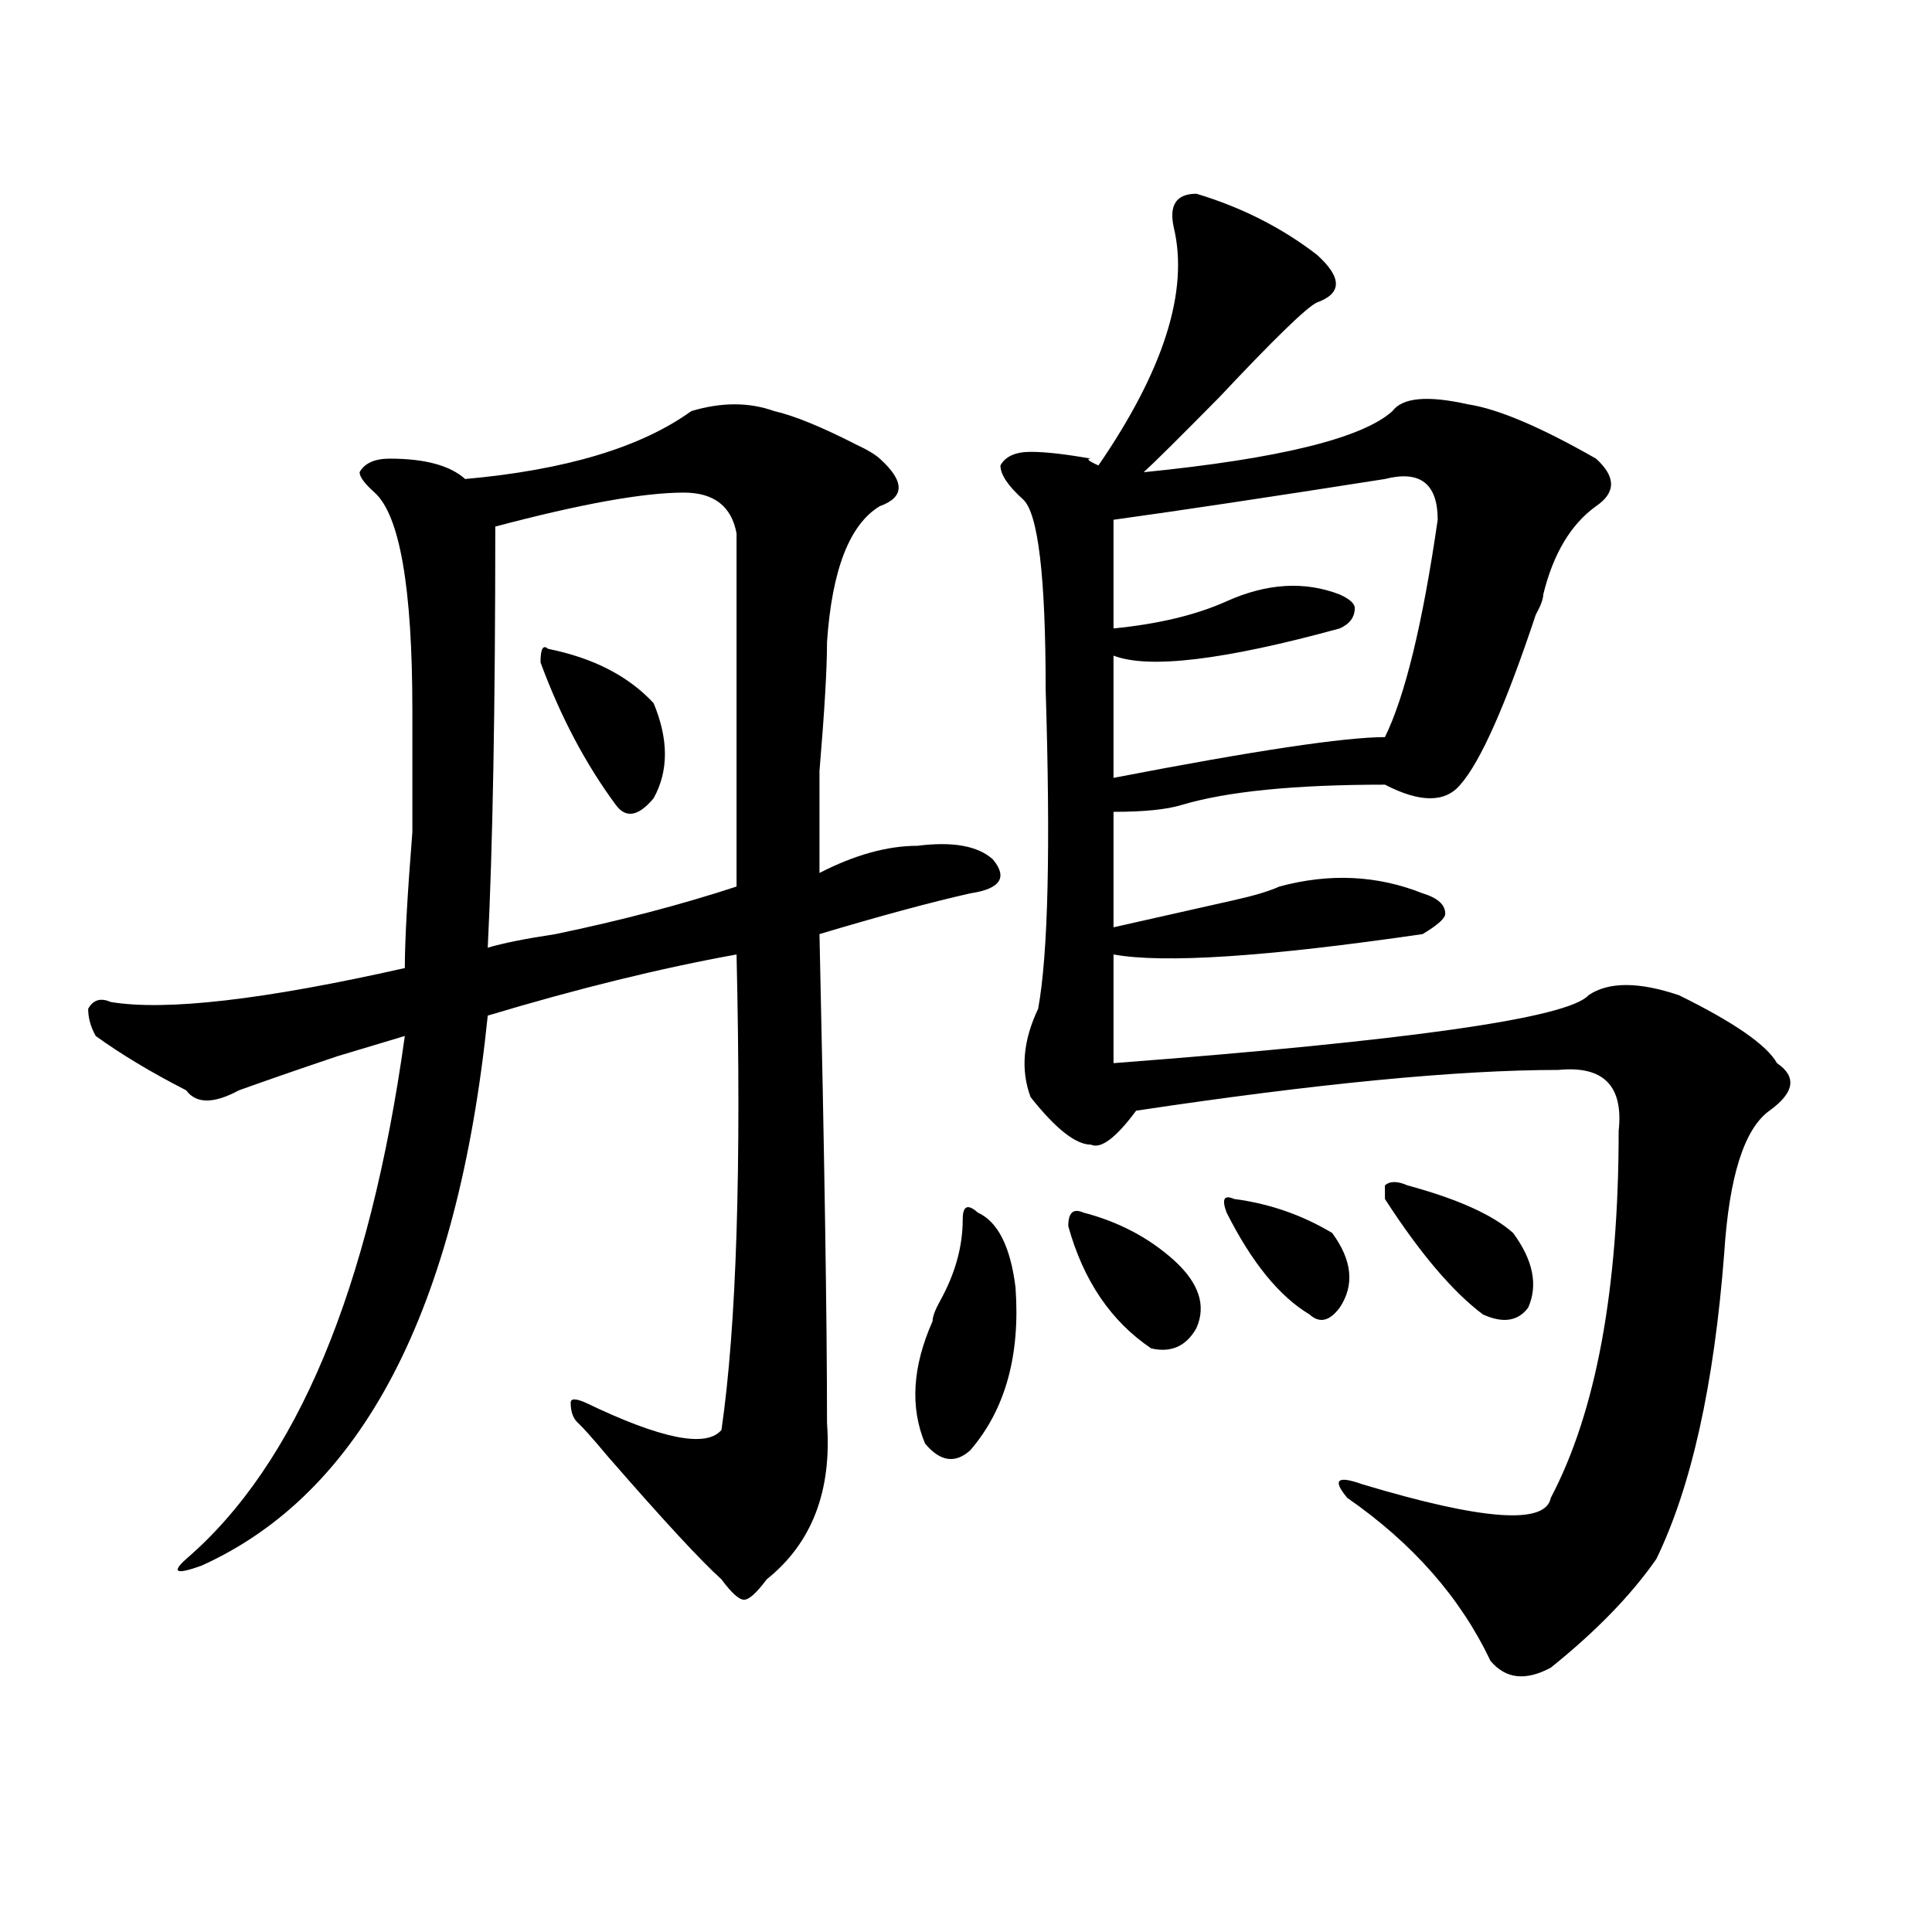 <?xml version="1.0" encoding="utf-8"?>
<!-- Generator: Adobe Illustrator 16.0.0, SVG Export Plug-In . SVG Version: 6.00 Build 0)  -->
<!DOCTYPE svg PUBLIC "-//W3C//DTD SVG 1.1//EN" "http://www.w3.org/Graphics/SVG/1.1/DTD/svg11.dtd">
<svg version="1.1" id="图层_1" xmlns="http://www.w3.org/2000/svg" xmlns:xlink="http://www.w3.org/1999/xlink" x="0px" y="0px"
	 width="1000px" height="1000px" viewBox="0 0 1000 1000" enable-background="new 0 0 1000 1000" xml:space="preserve">
<path d="M400.746,212.781c10.365,2.362,24.694,8.239,42.926,17.578c5.183,2.362,9.085,4.724,11.707,7.031
	c12.987,11.755,12.987,19.94,0,24.609c-15.609,9.394-24.756,32.849-27.316,70.313c0,14.063-1.342,36.364-3.902,66.797
	c0,25.817,0,43.396,0,52.734c18.17-9.339,35.121-14.063,50.73-14.063c18.17-2.308,31.219,0,39.023,7.031
	c7.805,9.394,3.902,15.271-11.707,17.578c-20.854,4.724-46.828,11.755-78.047,21.094c2.561,114.862,3.902,199.237,3.902,253.125
	c2.561,35.156-7.805,62.128-31.219,80.859c-5.244,7.031-9.146,10.547-11.707,10.547c-2.622,0-6.524-3.516-11.707-10.547
	c-10.427-9.339-29.938-30.433-58.535-63.281c-7.805-9.339-13.049-15.216-15.609-17.578c-2.622-2.308-3.902-5.823-3.902-10.547
	c0-2.308,2.561-2.308,7.805,0c39.023,18.786,62.438,23.456,70.242,14.063c7.805-53.888,10.365-135.901,7.805-246.094
	c-39.023,7.031-81.949,17.578-128.777,31.641c-15.609,152.38-65.06,247.302-148.289,284.766c-13.049,4.669-15.609,3.516-7.805-3.516
	c57.193-49.219,94.937-139.417,113.168-270.703c-7.805,2.362-19.512,5.878-35.121,10.547c-20.854,7.031-37.743,12.909-50.73,17.578
	c-13.049,7.031-22.134,7.031-27.316,0c-18.231-9.339-33.841-18.731-46.828-28.125c-2.622-4.669-3.902-9.339-3.902-14.063
	c2.561-4.669,6.463-5.823,11.707-3.516c28.597,4.724,79.327-1.153,152.191-17.578c0-14.063,1.28-37.464,3.902-70.313
	c0-30.433,0-51.526,0-63.281c0-63.281-6.524-100.745-19.512-112.5c-5.244-4.669-7.805-8.185-7.805-10.547
	c2.561-4.669,7.805-7.031,15.609-7.031c18.17,0,31.219,3.516,39.023,10.547c52.011-4.669,91.034-16.37,117.07-35.156
	C373.43,208.112,387.697,208.112,400.746,212.781z M353.918,254.969c-20.854,0-53.353,5.878-97.559,17.578
	c0,93.769-1.342,166.442-3.902,217.969c7.805-2.308,19.512-4.669,35.121-7.031c33.779-7.031,64.998-15.216,93.656-24.609
	c0-72.62,0-133.594,0-182.813C378.612,262,369.527,254.969,353.918,254.969z M283.676,335.828
	c23.414,4.724,41.584,14.063,54.633,28.125c7.805,18.786,7.805,35.156,0,49.219c-7.805,9.394-14.329,10.547-19.512,3.516
	c-15.609-21.094-28.658-45.703-39.023-73.828C279.773,335.828,281.054,333.521,283.676,335.828z M506.109,627.625
	c10.365,4.724,16.89,17.578,19.512,38.672c2.561,35.156-5.244,63.281-23.414,84.375c-7.805,7.031-15.609,5.878-23.414-3.516
	c-7.805-18.731-6.524-39.825,3.902-63.281c0-2.308,1.28-5.823,3.902-10.547c7.805-14.063,11.707-28.125,11.707-42.188
	C498.305,624.109,500.865,622.956,506.109,627.625z M619.277,100.281c23.414,7.031,44.206,17.578,62.438,31.641
	c12.987,11.755,12.987,19.94,0,24.609c-5.244,2.362-22.134,18.786-50.73,49.219c-20.854,21.094-33.841,34.003-39.023,38.672
	c70.242-7.031,113.168-17.578,128.777-31.641c5.183-7.031,18.17-8.185,39.023-3.516c15.609,2.362,37.682,11.755,66.34,28.125
	c10.365,9.394,10.365,17.578,0,24.609c-13.049,9.394-22.134,24.609-27.316,45.703c0,2.362-1.342,5.878-3.902,10.547
	c-15.609,46.911-28.658,76.19-39.023,87.891c-7.805,9.394-20.854,9.394-39.023,0c-46.828,0-81.949,3.516-105.363,10.547
	c-7.805,2.362-19.512,3.516-35.121,3.516c0,21.094,0,41.034,0,59.766c10.365-2.308,31.219-7.031,62.438-14.063
	c10.365-2.308,18.17-4.669,23.414-7.031c25.975-7.031,50.73-5.823,74.145,3.516c7.805,2.362,11.707,5.878,11.707,10.547
	c0,2.362-3.902,5.878-11.707,10.547c-80.669,11.755-134.021,15.271-159.996,10.547c0,16.425,0,35.156,0,56.25
	c153.472-11.7,235.421-23.401,245.848-35.156c10.365-7.031,25.975-7.031,46.828,0c28.597,14.063,45.486,25.817,50.73,35.156
	c10.365,7.031,9.085,15.271-3.902,24.609c-13.049,9.394-20.854,34.003-23.414,73.828c-5.244,68.005-16.951,120.739-35.121,158.203
	c-13.049,18.731-31.219,37.463-54.633,56.25c-13.049,7.031-23.414,5.822-31.219-3.516c-15.609-32.85-40.365-60.919-74.145-84.375
	c-7.805-9.339-5.244-11.7,7.805-7.031c62.438,18.786,94.937,21.094,97.559,7.031c23.414-44.495,35.121-107.776,35.121-189.844
	c2.561-23.401-7.805-33.948-31.219-31.641c-52.072,0-124.875,7.031-218.531,21.094c-10.427,14.063-18.231,19.94-23.414,17.578
	c-7.805,0-18.231-8.185-31.219-24.609c-5.244-14.063-3.902-29.278,3.902-45.703c5.183-28.125,6.463-83.167,3.902-165.234
	c0-58.558-3.902-91.406-11.707-98.438s-11.707-12.854-11.707-17.578c2.561-4.669,7.805-7.031,15.609-7.031s18.17,1.208,31.219,3.516
	c-2.622,0-1.342,1.208,3.902,3.516c33.779-49.219,46.828-90.198,39.023-123.047C604.948,106.159,608.851,100.281,619.277,100.281z
	 M552.938,634.656c0-7.031,2.561-9.339,7.805-7.031c18.17,4.724,33.779,12.909,46.828,24.609
	c12.987,11.755,16.89,23.456,11.707,35.156c-5.244,9.394-13.049,12.909-23.414,10.547
	C575.01,683.875,560.742,662.781,552.938,634.656z M716.836,247.938c-59.877,9.394-106.705,16.425-140.484,21.094
	c0,21.094,0,39.88,0,56.25c23.414-2.308,42.926-7.031,58.535-14.063c20.792-9.339,40.304-10.547,58.535-3.516
	c5.183,2.362,7.805,4.724,7.805,7.031c0,4.724-2.622,8.239-7.805,10.547c-59.877,16.425-98.9,21.094-117.07,14.063
	c0,18.786,0,39.88,0,63.281c72.803-14.063,119.631-21.094,140.484-21.094c10.365-21.094,19.512-58.558,27.316-112.5
	C744.152,250.3,735.006,243.269,716.836,247.938z M638.789,620.594c18.17,2.362,35.121,8.239,50.73,17.578
	c10.365,14.063,11.707,26.972,3.902,38.672c-5.244,7.031-10.427,8.239-15.609,3.516c-15.609-9.339-29.938-26.917-42.926-52.734
	C632.265,620.594,633.545,618.286,638.789,620.594z M728.543,613.563c25.975,7.031,44.206,15.271,54.633,24.609
	c10.365,14.063,12.987,26.972,7.805,38.672c-5.244,7.031-13.049,8.239-23.414,3.516c-15.609-11.7-32.561-31.641-50.73-59.766v-7.031
	C719.396,611.255,723.299,611.255,728.543,613.563z"/>
</svg>

